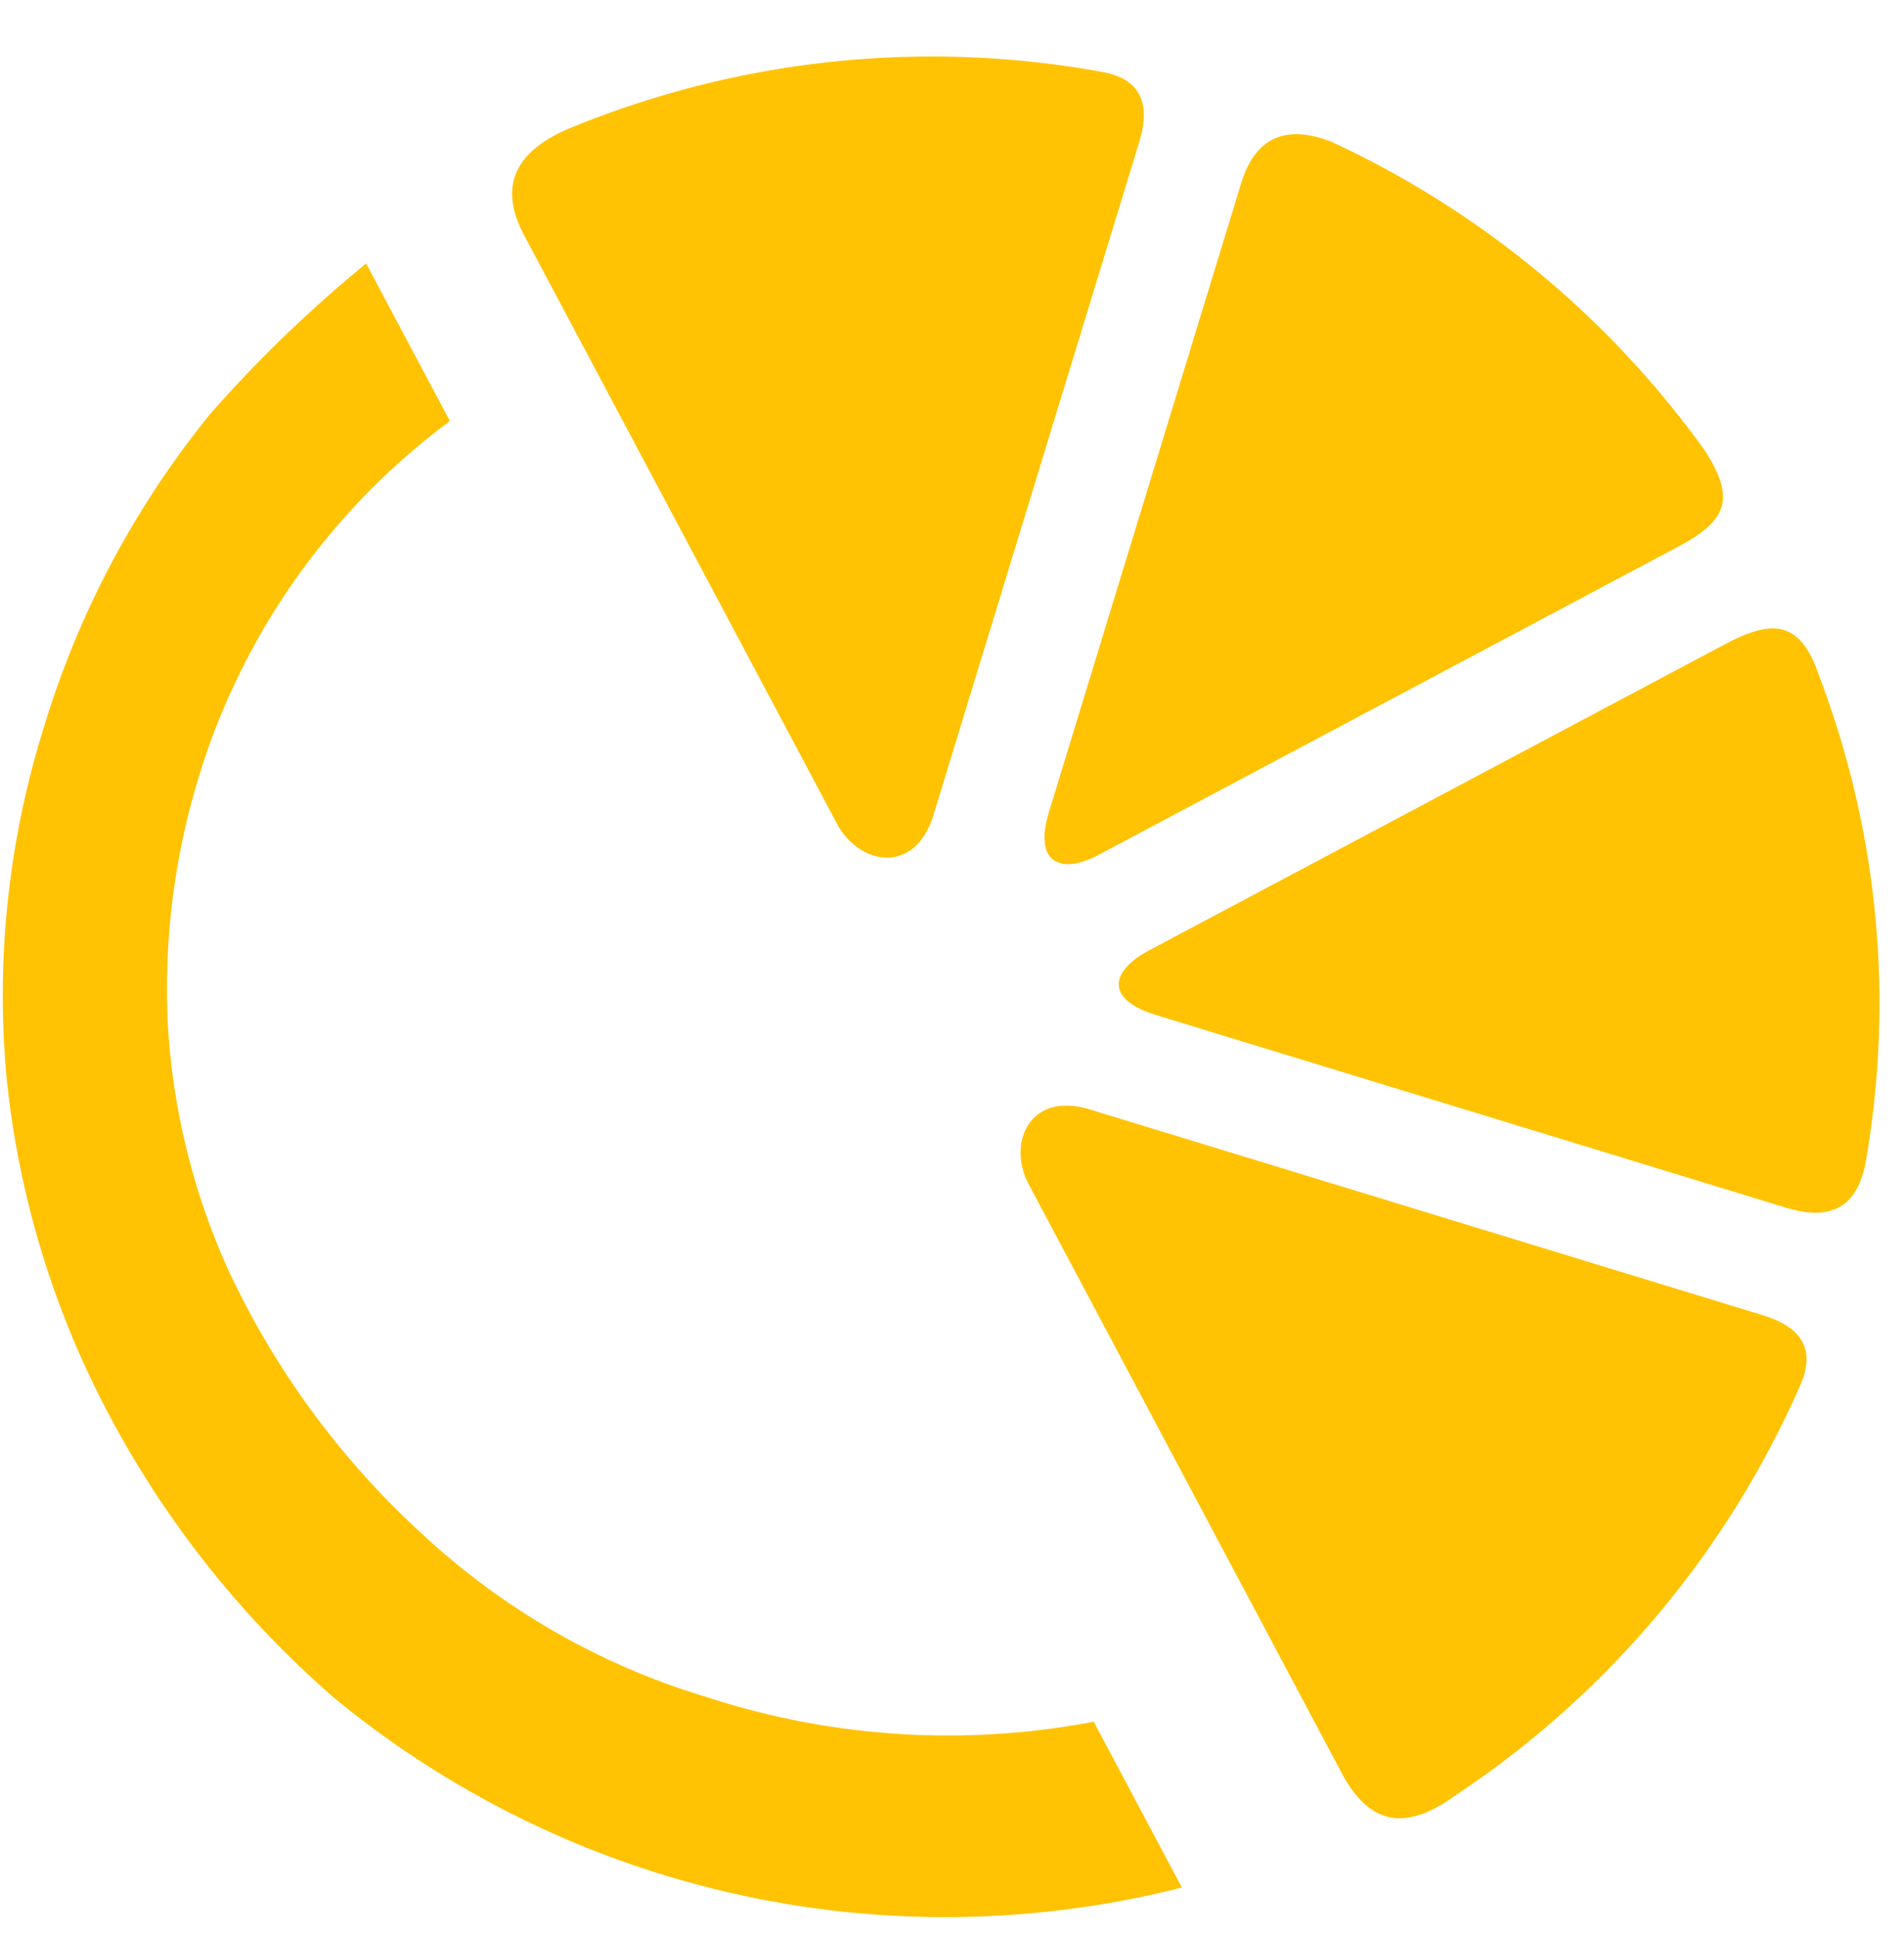 <svg xmlns="http://www.w3.org/2000/svg" width="34" height="34.583" viewBox="4 1.5 34 34.583">
  <g id="Group_287" data-name="Group 287" transform="translate(0.001 30.128) rotate(-73)">
    <g id="Group_280" data-name="Group 280" transform="translate(4.77 5.169)">
      <path id="Path_578" data-name="Path 578" d="M440.811,640.3h12.567c.711,0,1.067-.3,1.008-.949a16.95,16.95,0,0,0-3.735-8.833c-.534-.652-1.245-1.067-2.075-.237l-8.418,8.417C439.566,639.292,439.684,640.3,440.811,640.3Z" transform="translate(-426.078 -629.819)" fill="#ffc304"/>
      <path id="Path_579" data-name="Path 579" d="M438.767,654.656c-.534-.533-1.067-.533-1.067.474v11.737c0,.83.356,1.245,1.245,1.126a16.425,16.425,0,0,0,8-3.32c.83-.593.77-1.067.059-1.778Z" transform="translate(-425.22 -639.788)" fill="#ffc304"/>
      <path id="Path_580" data-name="Path 580" d="M425.57,653.259l-8.418,8.417c-.889.889-.474,1.541.237,2.075a16.952,16.952,0,0,0,8.832,3.735c.652.059.949-.3.949-1.008V653.911C427.171,652.784,426.163,652.666,425.57,653.259Z" transform="translate(-416.647 -639.221)" fill="#ffc304"/>
      <path id="Path_581" data-name="Path 581" d="M453.78,650.8H442.043c-.949,0-1.008.533-.474,1.067l8.3,8.3c.712.711,1.126.711,1.778-.059a17.007,17.007,0,0,0,3.32-8C455.025,651.215,454.61,650.8,453.78,650.8Z" transform="translate(-426.658 -638.363)" fill="#ffc304"/>
    </g>
    <path id="Path_582" data-name="Path 582" d="M431.126,622.285A16.392,16.392,0,0,0,424.9,621.1a16.007,16.007,0,0,0-6.106,1.186,16.375,16.375,0,0,0-5.157,3.438,17.628,17.628,0,0,0-3.734,5.394,17.163,17.163,0,0,0,1.185,15.472l2.371-2.371a13.886,13.886,0,0,1-1.6-6.758,12.887,12.887,0,0,1,1.3-5.691,14.9,14.9,0,0,1,3.557-4.742,12.368,12.368,0,0,1,3.794-2.252,12.942,12.942,0,0,1,4.268-.771,12.426,12.426,0,0,1,7.528,2.43l2.253-2.253a23.607,23.607,0,0,0-3.433-1.9Z" transform="translate(-408.6 -621.1)" fill="#ffc304"/>
  </g>
</svg>
